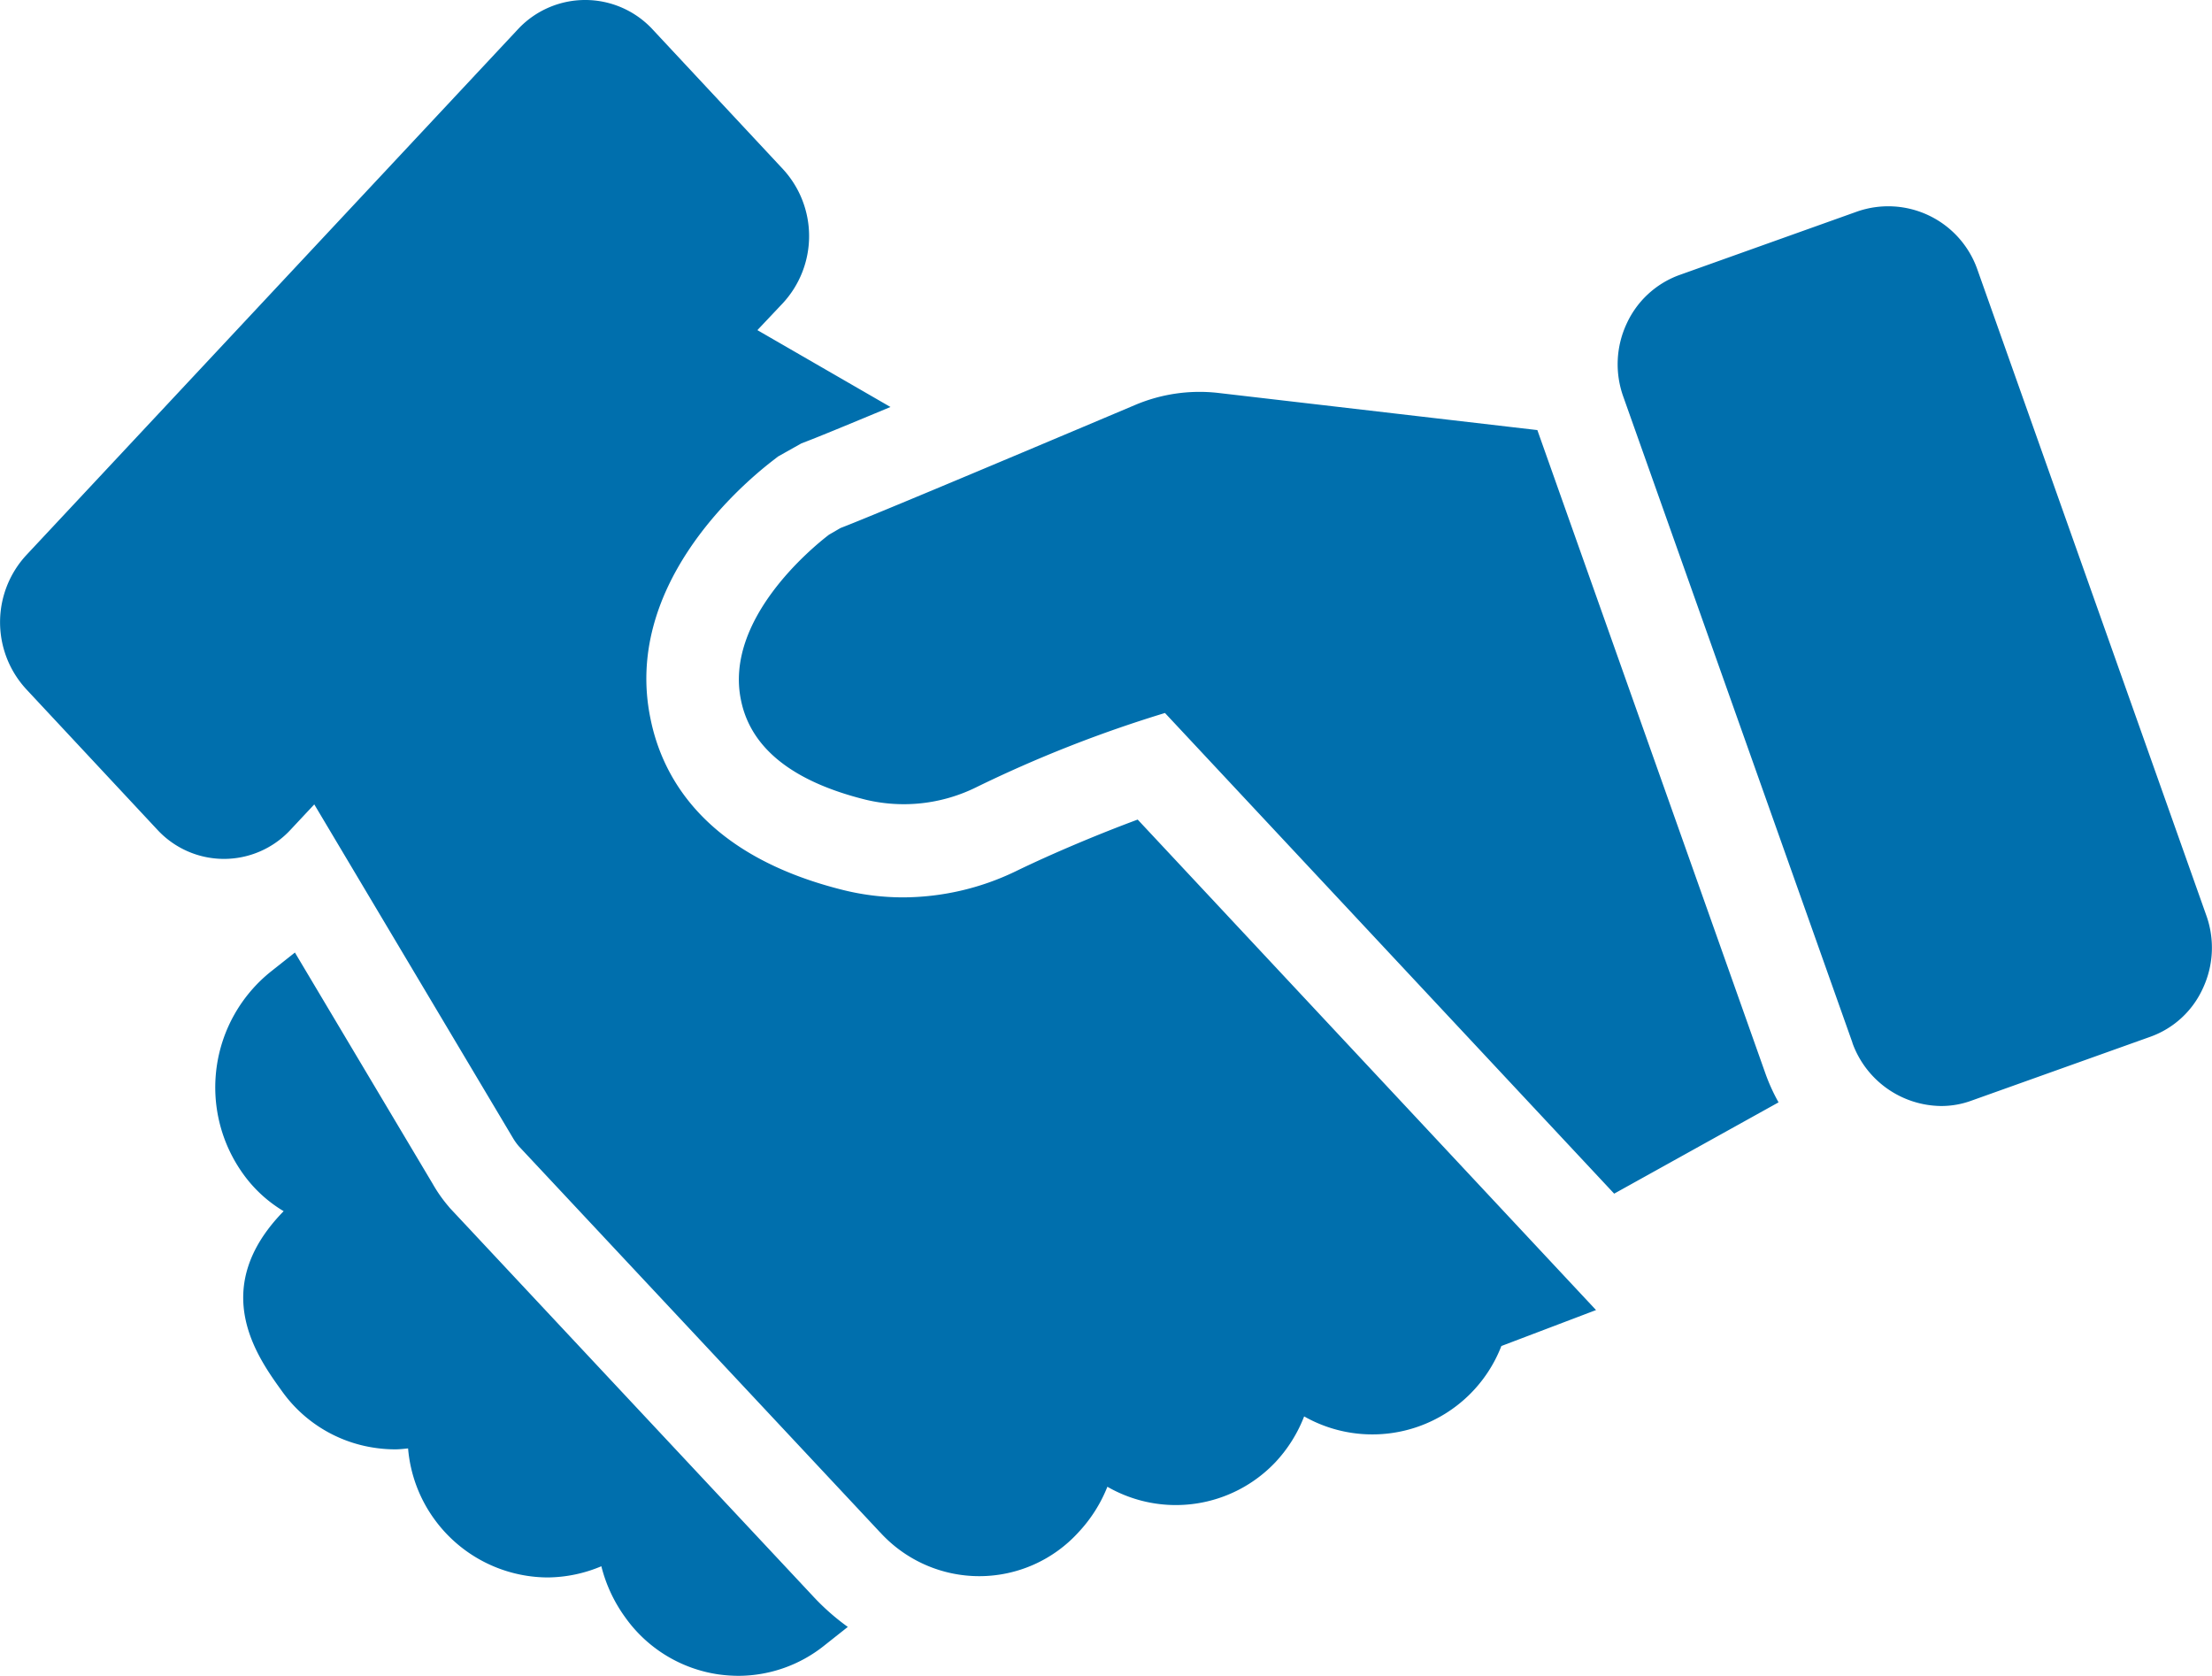 <svg xmlns="http://www.w3.org/2000/svg" width="66.005" height="50" viewBox="0 0 66.005 50">
  <path id="devotion" d="M21.449,49.959a4.145,4.145,0,0,1-2.79-1.7,4.428,4.428,0,0,1-.715-1.528,4.2,4.2,0,0,1-1.6.334,4.2,4.2,0,0,1-3.382-1.737,4.183,4.183,0,0,1-.785-2.113c-.137.014-.261.028-.385.028a4.064,4.064,0,0,1-.577-.041,4.126,4.126,0,0,1-2.805-1.7c-.742-1.028-2.2-3.057.054-5.365A4.013,4.013,0,0,1,7.26,35.032a4.425,4.425,0,0,1,.824-6.045L8.8,28.42l4.111,6.9a4.31,4.31,0,0,0,.459.658l.054.065,10.825,11.57a6.939,6.939,0,0,0,1.049.928l-.716.567A4.111,4.111,0,0,1,22.041,50,4.439,4.439,0,0,1,21.449,49.959Zm4.813-4.239L15.482,34.2a1.717,1.717,0,0,1-.178-.25L9.378,24l-.715.764a2.705,2.705,0,0,1-3.96,0l-3.919-4.2a2.948,2.948,0,0,1,0-4L15.482.844a2.744,2.744,0,0,1,3.96,0l3.919,4.2a2.948,2.948,0,0,1,0,4L22.6,9.85l3.971,2.293c-1.319.55-2.156.894-2.469,1.013l-.191.074-.694.39-.156.121c-1.061.819-4.46,3.8-3.651,7.7.356,1.774,1.648,4.1,5.77,5.119a7.423,7.423,0,0,0,1.768.214A7.78,7.78,0,0,0,30.3,26c1.16-.564,2.554-1.142,3.648-1.547L47.625,39.087,44.8,40.16a4.127,4.127,0,0,1-5.885,2.1,4.239,4.239,0,0,1-.853,1.362,4.092,4.092,0,0,1-5.018.737,4.322,4.322,0,0,1-.866,1.362,4,4,0,0,1-5.913,0Zm8.5-24.447A38.035,38.035,0,0,0,29.108,23.5a4.879,4.879,0,0,1-3.272.361c-2.187-.542-3.438-1.542-3.726-2.974-.495-2.39,2.1-4.53,2.626-4.933l.344-.2c.729-.278,3.85-1.583,8.786-3.669a4.927,4.927,0,0,1,2.489-.361l9.519,1.108,6.821,19.241a5.615,5.615,0,0,0,.376.817l-4.905,2.724Zm20.515,9.84L48.439,11.837a2.864,2.864,0,0,1,.1-2.181A2.772,2.772,0,0,1,50.1,8.21l5.321-1.9A2.819,2.819,0,0,1,59,8.03l6.833,19.276a2.858,2.858,0,0,1-.1,2.181,2.728,2.728,0,0,1-1.568,1.446l-5.321,1.9a2.622,2.622,0,0,1-.921.166A2.845,2.845,0,0,1,55.274,31.113Z" fill="#006fad"/>
</svg>

